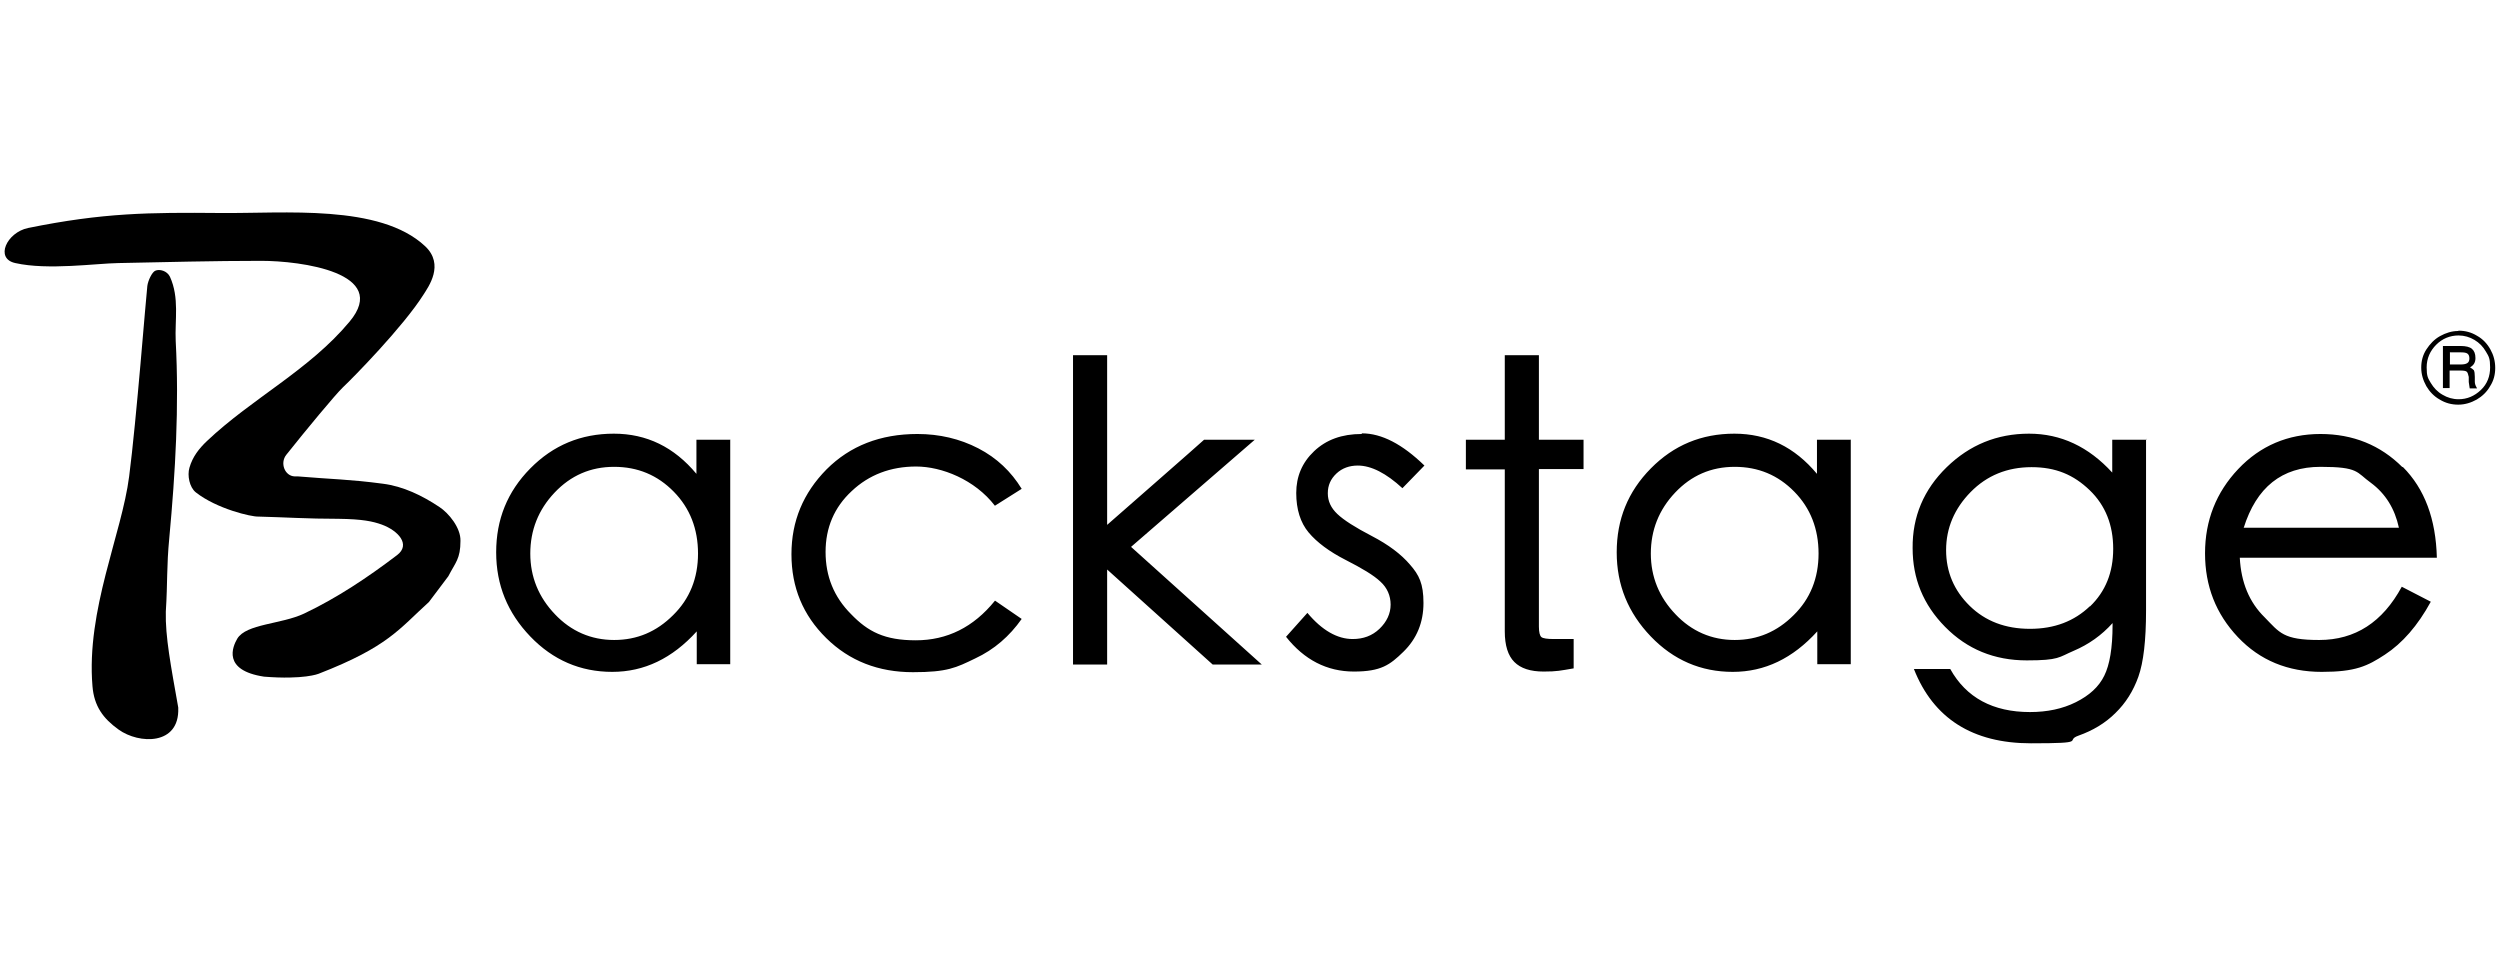 <?xml version="1.0" encoding="UTF-8"?>
<svg xmlns="http://www.w3.org/2000/svg" version="1.1" viewBox="0 0 784 300">
  <!-- Generator: Adobe Illustrator 28.7.1, SVG Export Plug-In . SVG Version: 1.2.0 Build 142)  -->
  <g>
    <g id="Ebene_1">
      <g>
        <path d="M703.6,165.6c4-12.8,12-19.2,24.1-19.2s11.2,1.7,15.8,5c4.6,3.4,7.5,8.1,8.8,14.1h-48.6ZM753.4,146.5c-6.9-6.9-15.5-10.4-25.7-10.4s-18.9,3.7-25.8,11c-6.9,7.3-10.4,16.1-10.4,26.4s3.4,19,10.3,26.3c6.9,7.3,15.7,10.9,26.3,10.9s14.3-1.8,19.8-5.4c5.5-3.6,10.3-9.1,14.4-16.6l-9.1-4.7c-6,11.1-14.6,16.7-25.9,16.7s-12.4-2.3-17.1-7.1c-4.8-4.7-7.4-10.9-7.8-18.7h61.8c-.3-12.1-3.8-21.6-10.7-28.5M655.4,190.1c-4.9,4.7-11.1,7.1-18.8,7.1s-14-2.4-18.9-7.2c-4.9-4.8-7.4-10.6-7.4-17.5s2.6-13,7.7-18.2c5.1-5.2,11.5-7.8,19.1-7.8s13.2,2.4,18.2,7.2c5,4.8,7.4,11,7.4,18.4s-2.4,13.4-7.3,18.1M673.1,137.9h-10.7v10.3c-7.4-8.1-16.1-12.2-26.1-12.2s-18.6,3.5-25.8,10.5c-7.2,7-10.8,15.5-10.7,25.4,0,9.5,3.3,17.7,10.2,24.7,6.9,7,15.4,10.5,25.6,10.5s10-1,14.7-3c4.7-2,8.8-4.9,12.2-8.7v.6c0,7.2-.9,12.5-2.6,15.9-1.7,3.5-4.7,6.2-8.9,8.3-4.2,2.1-9,3.1-14.4,3.1-11.6,0-20-4.5-25-13.5h-11.4c6.1,15.5,18.4,23.3,36.7,23.3s10.4-.8,14.9-2.4c4.5-1.6,8.4-3.9,11.6-7.1,3.2-3.1,5.6-6.9,7.2-11.4,1.6-4.5,2.4-11.4,2.4-20.7v-54ZM525.5,192.7c-5.2-5.4-7.8-11.8-7.8-19.1s2.5-13.7,7.6-19.1c5.1-5.4,11.3-8.1,18.7-8.1s13.6,2.6,18.7,7.8c5.1,5.2,7.6,11.7,7.6,19.4s-2.6,14.2-7.8,19.3c-5.2,5.2-11.3,7.8-18.5,7.8s-13.5-2.7-18.6-8.1M580.3,137.9h-10.5v10.7c-7-8.4-15.6-12.6-25.9-12.6s-19,3.6-26.2,10.9c-7.2,7.3-10.7,16-10.7,26.3s3.6,19,10.7,26.4c7.1,7.4,15.7,11.1,25.7,11.1s18.8-4.2,26.5-12.7v10.3h10.5v-70.5ZM496.6,137.9h-14v-26.5h-10.7v26.5h-12.2v9.3h12.2v50.8c0,4.4,1,7.6,3,9.6,2,2,5,3,9.2,3s5.3-.3,9.4-1v-9.2h-6.2c-2.1,0-3.4-.2-3.9-.6-.5-.4-.8-1.5-.8-3.3v-49.4h14v-9.3ZM427,136.1c-6.2,0-11.1,1.8-14.9,5.4-3.8,3.6-5.6,8-5.6,13.1s1.3,9.3,3.9,12.4c2.6,3.1,6.5,6,11.6,8.6,5.1,2.6,8.8,4.8,10.9,6.8,2.1,1.9,3.2,4.4,3.2,7.2s-1.2,5.4-3.5,7.6c-2.3,2.2-5.1,3.2-8.4,3.2-4.8,0-9.6-2.7-14.2-8.2l-6.7,7.5c5.7,7.2,12.8,10.9,21.3,10.9s11.3-2.1,15.5-6.2c4.2-4.1,6.3-9.2,6.3-15.3s-1.4-8.8-4.2-12c-2.8-3.3-6.8-6.3-12-9-5.2-2.7-8.8-5-10.8-6.9-2-1.9-3-4-3-6.5s.9-4.5,2.7-6.2c1.8-1.7,4.1-2.5,6.7-2.5,4.2,0,8.9,2.4,14,7.1l6.9-7.1c-6.9-6.7-13.4-10.1-19.6-10.1M354.7,171.5l38.8-33.6h-15.9c0,.1-30.4,26.7-30.4,26.7v-53.2h-10.7v97h10.7v-29.8l33.1,29.8h15.4l-41-36.9ZM312,188.4c-6.7,8.3-15,12.4-24.8,12.4s-15-2.7-20.3-8.2c-5.4-5.4-8-11.9-8-19.5s2.7-14,8.2-19.1c5.4-5.1,12.2-7.7,20.2-7.7s18.4,4.1,24.7,12.3l8.4-5.3c-3.3-5.4-7.8-9.7-13.6-12.7-5.8-3-12.2-4.5-19.1-4.5-11.6,0-21.1,3.7-28.5,11.1-7.3,7.4-11,16.2-11,26.6s3.6,19.1,10.9,26.3c7.3,7.2,16.4,10.7,27.2,10.7s13.5-1.4,19.5-4.3c6-2.8,10.8-7,14.6-12.4l-8.3-5.7ZM174.1,192.7c-5.2-5.4-7.8-11.8-7.8-19.1s2.5-13.7,7.6-19.1c5.1-5.4,11.3-8.1,18.7-8.1s13.6,2.6,18.7,7.8c5.1,5.2,7.6,11.7,7.6,19.4s-2.6,14.2-7.8,19.3c-5.2,5.2-11.3,7.8-18.5,7.8s-13.5-2.7-18.6-8.1M228.9,137.9h-10.5v10.7c-7-8.4-15.6-12.6-25.9-12.6s-19,3.6-26.2,10.9c-7.2,7.3-10.7,16-10.7,26.3s3.6,19,10.7,26.4c7.1,7.4,15.7,11.1,25.7,11.1s18.8-4.2,26.5-12.7v10.3h10.5v-70.5Z"/>
        <path d="M771,103.7c2.1,0,4,.5,5.8,1.6,1.8,1,3.2,2.5,4.2,4.3s1.5,3.7,1.5,5.8-.5,4-1.6,5.7c-1,1.8-2.5,3.2-4.2,4.2-1.8,1-3.7,1.6-5.8,1.6s-4-.5-5.8-1.6c-1.8-1-3.2-2.5-4.2-4.2-1-1.8-1.6-3.7-1.6-5.8s.5-4,1.6-5.7,2.5-3.2,4.3-4.2c1.8-1,3.7-1.6,5.7-1.6ZM771,125.2c2.7,0,5-1,7-2.9,2-1.9,2.9-4.3,2.9-7.1s-.4-3.4-1.3-4.9c-.9-1.6-2.1-2.8-3.6-3.7-1.5-.9-3.2-1.4-5-1.4-2.7,0-5.1,1-7,2.9s-3,4.3-3,7.1.4,3.4,1.3,4.9c.9,1.5,2.1,2.8,3.7,3.7,1.5.9,3.2,1.4,5,1.4ZM766.1,108.5h5.5c1.7,0,2.9.3,3.6.9.7.6,1.1,1.5,1.1,2.9s-.6,2.3-1.7,2.9c.5.3.9.6,1.2.9.2.4.3,1.1.3,2.1v1.5c0,.6.2,1.2.5,1.7l.2.4h-2.3c-.1-.5-.2-1.2-.3-2v-1.6c-.2-.8-.3-1.3-.6-1.6-.3-.3-1-.4-2.1-.4h-3.3v5.5h-2.1v-13.3ZM768.3,110.4v3.9h3.3c.9,0,1.6-.1,2.1-.4.5-.3.7-.8.7-1.5s-.2-1.2-.6-1.5-1.1-.4-2-.4h-3.4Z"/>
        <g>
          <path d="M134.5,188.8c-9.3,8.4-12.7,14-34.6,22.5,0,0-4.6,1.9-17.1.9-13.2-2-9.8-9.5-8.4-11.9,2.8-4.7,13.8-4.5,21-7.9,10.3-4.9,19.9-11.3,29.1-18.3,4.4-3.3.4-7.7-4.8-9.6-2.8-1-6-1.7-13.5-1.8-9.9,0-17-.5-25.2-.7-2.1.1-13-2.4-19.6-7.6-2-1.6-2.7-5.3-2-7.7,1-3.5,3-6,5.5-8.4,14.3-13.5,32-22.2,44.7-37.4,12.9-15.4-15.3-19.1-27.7-19.1-14.9,0-29.9.4-44.8.7-6.9.1-22.1,2.3-32.3,0-6.5-1.4-2.7-9.6,4-11,23.6-4.8,37.9-4.9,60.4-4.7,19.9.2,49.9-2.9,64.1,10.4,6.2,5.8,1,12.8-.5,15.2-6.4,10.1-22.1,26.1-25.3,29.1-2.3,2.2-11.5,13.3-17.7,21.1-2.1,2.6-.5,6.7,2.6,6.8.4,0,.8,0,1,0,10.6.9,16.2.9,26.7,2.3,6.3.8,12.3,3.7,17.7,7.3,2.9,1.9,6.7,6.5,6.6,10.6,0,5.7-1.6,6.8-3.8,11.1"/>
          <path d="M55.9,222.1c.4,11.7-12.3,11.3-18.7,6.7-4.9-3.5-7.7-7.4-8.2-13.6-2-23.9,9.2-47.7,11.5-65.8,2.3-17.7,5.3-56.6,5.7-59.7.2-1.7,1.5-4.4,2.5-4.8,1.3-.6,3.7,0,4.6,1.9,3,6.6,1.5,13.6,1.8,20.1,1.1,20.6-.1,41.2-2,61.7-.9,9.4-.5,13.7-1.1,23.2-.2,7.8,1.6,17.1,3.9,30.1"/>
        </g>
      </g>
    </g>
  </g>
</svg>